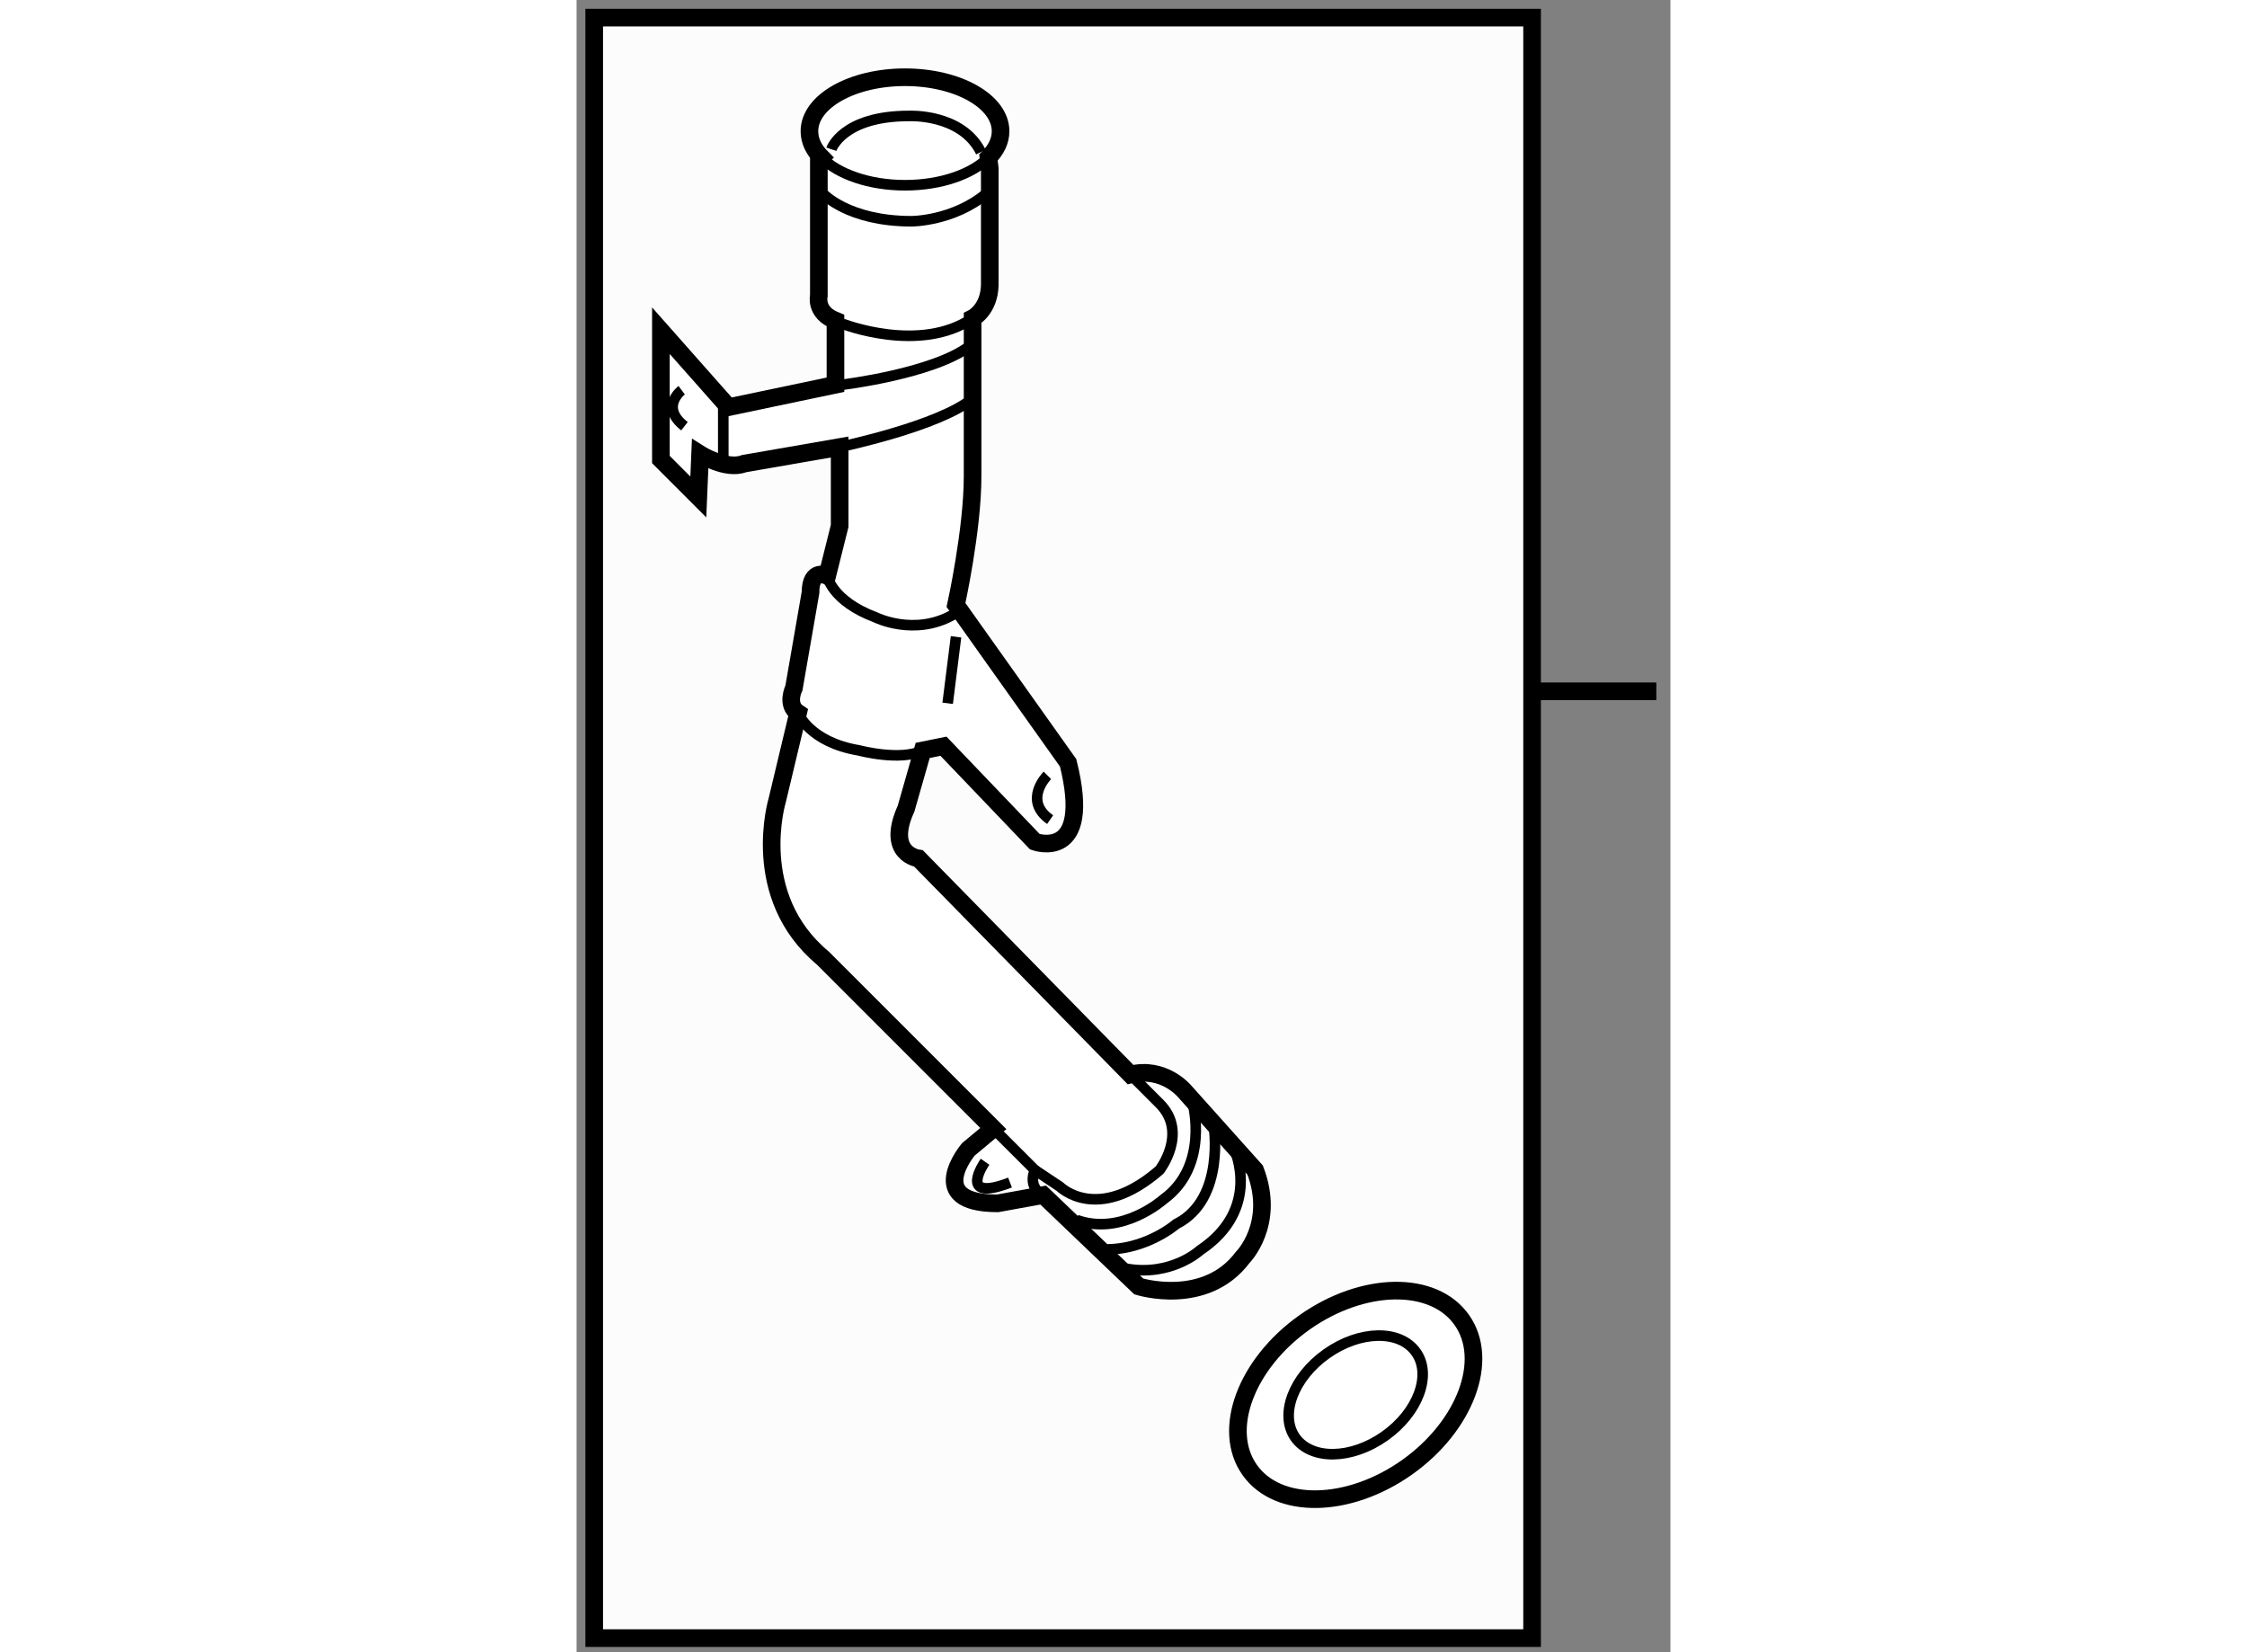 <?xml version="1.0" encoding="utf-8"?>
<!-- Generator: Adobe Illustrator 15.1.0, SVG Export Plug-In . SVG Version: 6.00 Build 0)  -->
<!DOCTYPE svg PUBLIC "-//W3C//DTD SVG 1.1//EN" "http://www.w3.org/Graphics/SVG/1.1/DTD/svg11.dtd">
<svg version="1.1" xmlns="http://www.w3.org/2000/svg" xmlns:xlink="http://www.w3.org/1999/xlink" x="0px" y="0px" width="244.8px"
	 height="180px" viewBox="35.276 41.087 31.018 46.851" enable-background="new 0 0 244.8 180" xml:space="preserve">
	
<rect x="35.276" y="41.087" width="31.018" height="46.851" fill="#808080" stroke="none"/>
	
<g><rect x="35.776" y="41.587" fill="#FCFCFC" stroke="#000000" stroke-width="0.5" width="26.595" height="45.951"></rect><line fill="none" stroke="#000000" stroke-width="0.5" x1="65.894" y1="60.69" x2="62.257" y2="60.69"></line></g><g><path fill="#FFFFFF" stroke="#000000" stroke-width="0.5" d="M46.993,45.868v3.3c-0.016,0.707-0.487,0.942-0.487,0.942v4.479
			c0,1.53-0.471,3.653-0.471,3.653l3.18,4.476c0.708,2.829-0.942,2.239-0.942,2.239l-2.593-2.71l-0.589,0.119l-0.471,1.649
			c-0.589,1.297,0.353,1.415,0.353,1.415l6.01,6.127c0.942-0.236,1.532,0.472,1.532,0.472l2.003,2.238
			c0.589,1.532-0.353,2.475-0.353,2.475c-1.062,1.413-2.947,0.824-2.947,0.824l-2.71-2.591l-1.295,0.235
			c-2.122,0-0.826-1.532-0.826-1.532l0.707-0.589l-4.832-4.832c-2.121-1.767-1.296-4.478-1.296-4.478l0.591-2.474
			c-0.354-0.236-0.118-0.707-0.118-0.707l0.471-2.712c0-0.706,0.472-0.47,0.472-0.47l0.354-1.415v-2.238l-2.711,0.471
			c-0.51,0.196-1.246-0.269-1.246-0.269l-0.051,1.214l-1.061-1.062v-3.653l1.918,2.168l3.032-0.636v-1.817
			c-0.59-0.237-0.471-0.708-0.471-0.708v-3.838l0.076-0.078c-0.22-0.22-0.343-0.475-0.343-0.747c0-0.846,1.213-1.531,2.71-1.531
			s2.71,0.685,2.71,1.531c0,0.272-0.125,0.526-0.344,0.747L46.993,45.868z"></path><path fill="none" stroke="#000000" stroke-width="0.3" d="M46.956,45.555c-0.463,0.469-1.35,0.785-2.366,0.785
			c-1.017,0-1.903-0.317-2.367-0.785"></path><path fill="none" stroke="#000000" stroke-width="0.3" d="M42.814,51.996c0,0,2.592-0.314,3.613-1.1"></path><path fill="none" stroke="#000000" stroke-width="0.3" d="M42.736,53.763c0,0,2.827-0.589,3.77-1.375"></path><path fill="none" stroke="#000000" stroke-width="0.3" d="M42.814,50.267c0,0,2.2,0.865,3.692-0.157"></path><path fill="none" stroke="#000000" stroke-width="0.3" d="M42.264,46.575c0,0,0.708,0.786,2.514,0.786c0,0,1.179,0,2.121-0.786"></path><path fill="none" stroke="#000000" stroke-width="0.3" d="M42.5,45.319c0,0,0.314-0.944,2.199-0.944c0,0,1.493-0.077,2.042,1.023"></path><line fill="none" stroke="#000000" stroke-width="0.3" x1="39.436" y1="54.274" x2="39.436" y2="52.632"></line><path fill="none" stroke="#000000" stroke-width="0.3" d="M38.257,52.152c0,0-0.628,0.471,0.079,1.021"></path><path fill="none" stroke="#000000" stroke-width="0.3" d="M42.383,57.416c0,0,0.117,0.707,1.374,1.178c0,0,1.099,0.549,2.2-0.078"></path><line fill="none" stroke="#000000" stroke-width="0.3" x1="46.036" y1="59.145" x2="45.799" y2="61.03"></line><path fill="none" stroke="#000000" stroke-width="0.3" d="M41.558,61.305c0,0,0.313,0.824,1.727,1.061c0,0,1.179,0.315,1.808,0"></path><path fill="none" stroke="#000000" stroke-width="0.3" d="M48.627,63.073c0,0-0.706,0.707,0.078,1.256"></path><path fill="none" stroke="#000000" stroke-width="0.3" d="M47.095,73.088l1.179,1.178c0,0-0.236,0.471,0.235,0.708"></path><path fill="none" stroke="#000000" stroke-width="0.3" d="M50.984,71.556l0.824,0.824c0.826,0.826,0,1.886,0,1.886
			c-1.767,1.532-2.827,0.471-2.827,0.471l-0.707-0.471"></path><path fill="none" stroke="#000000" stroke-width="0.3" d="M52.751,72.38c0,0,0.472,1.767-0.825,2.711c0,0-1.178,1.06-2.475,0.589"></path><path fill="none" stroke="#000000" stroke-width="0.3" d="M53.34,72.969c0,0,0.354,2.122-1.06,2.828c0,0-0.943,0.825-2.24,0.707"></path><path fill="none" stroke="#000000" stroke-width="0.3" d="M53.929,73.677c0,0,0.793,1.687-0.975,2.865
			c0,0-0.809,0.754-2.106,0.519"></path><path fill="none" stroke="#000000" stroke-width="0.3" d="M46.859,74.03c0,0-0.824,1.178,0.708,0.59"></path></g>



	
<g><path fill="#FFFFFF" stroke="#000000" stroke-width="0.5" d="M58.823,82.696c1.659-1.176,2.356-3.051,1.553-4.181
			c-0.801-1.135-2.798-1.102-4.459,0.071c-1.663,1.18-2.357,3.052-1.553,4.184C55.165,83.904,57.162,83.869,58.823,82.696z"></path><path fill="none" stroke="#000000" stroke-width="0.3" d="M58.195,81.808c0.944-0.668,1.34-1.733,0.886-2.375
			c-0.457-0.648-1.594-0.627-2.537,0.042c-0.944,0.667-1.343,1.733-0.888,2.377C56.114,82.496,57.25,82.478,58.195,81.808z"></path></g>


</svg>